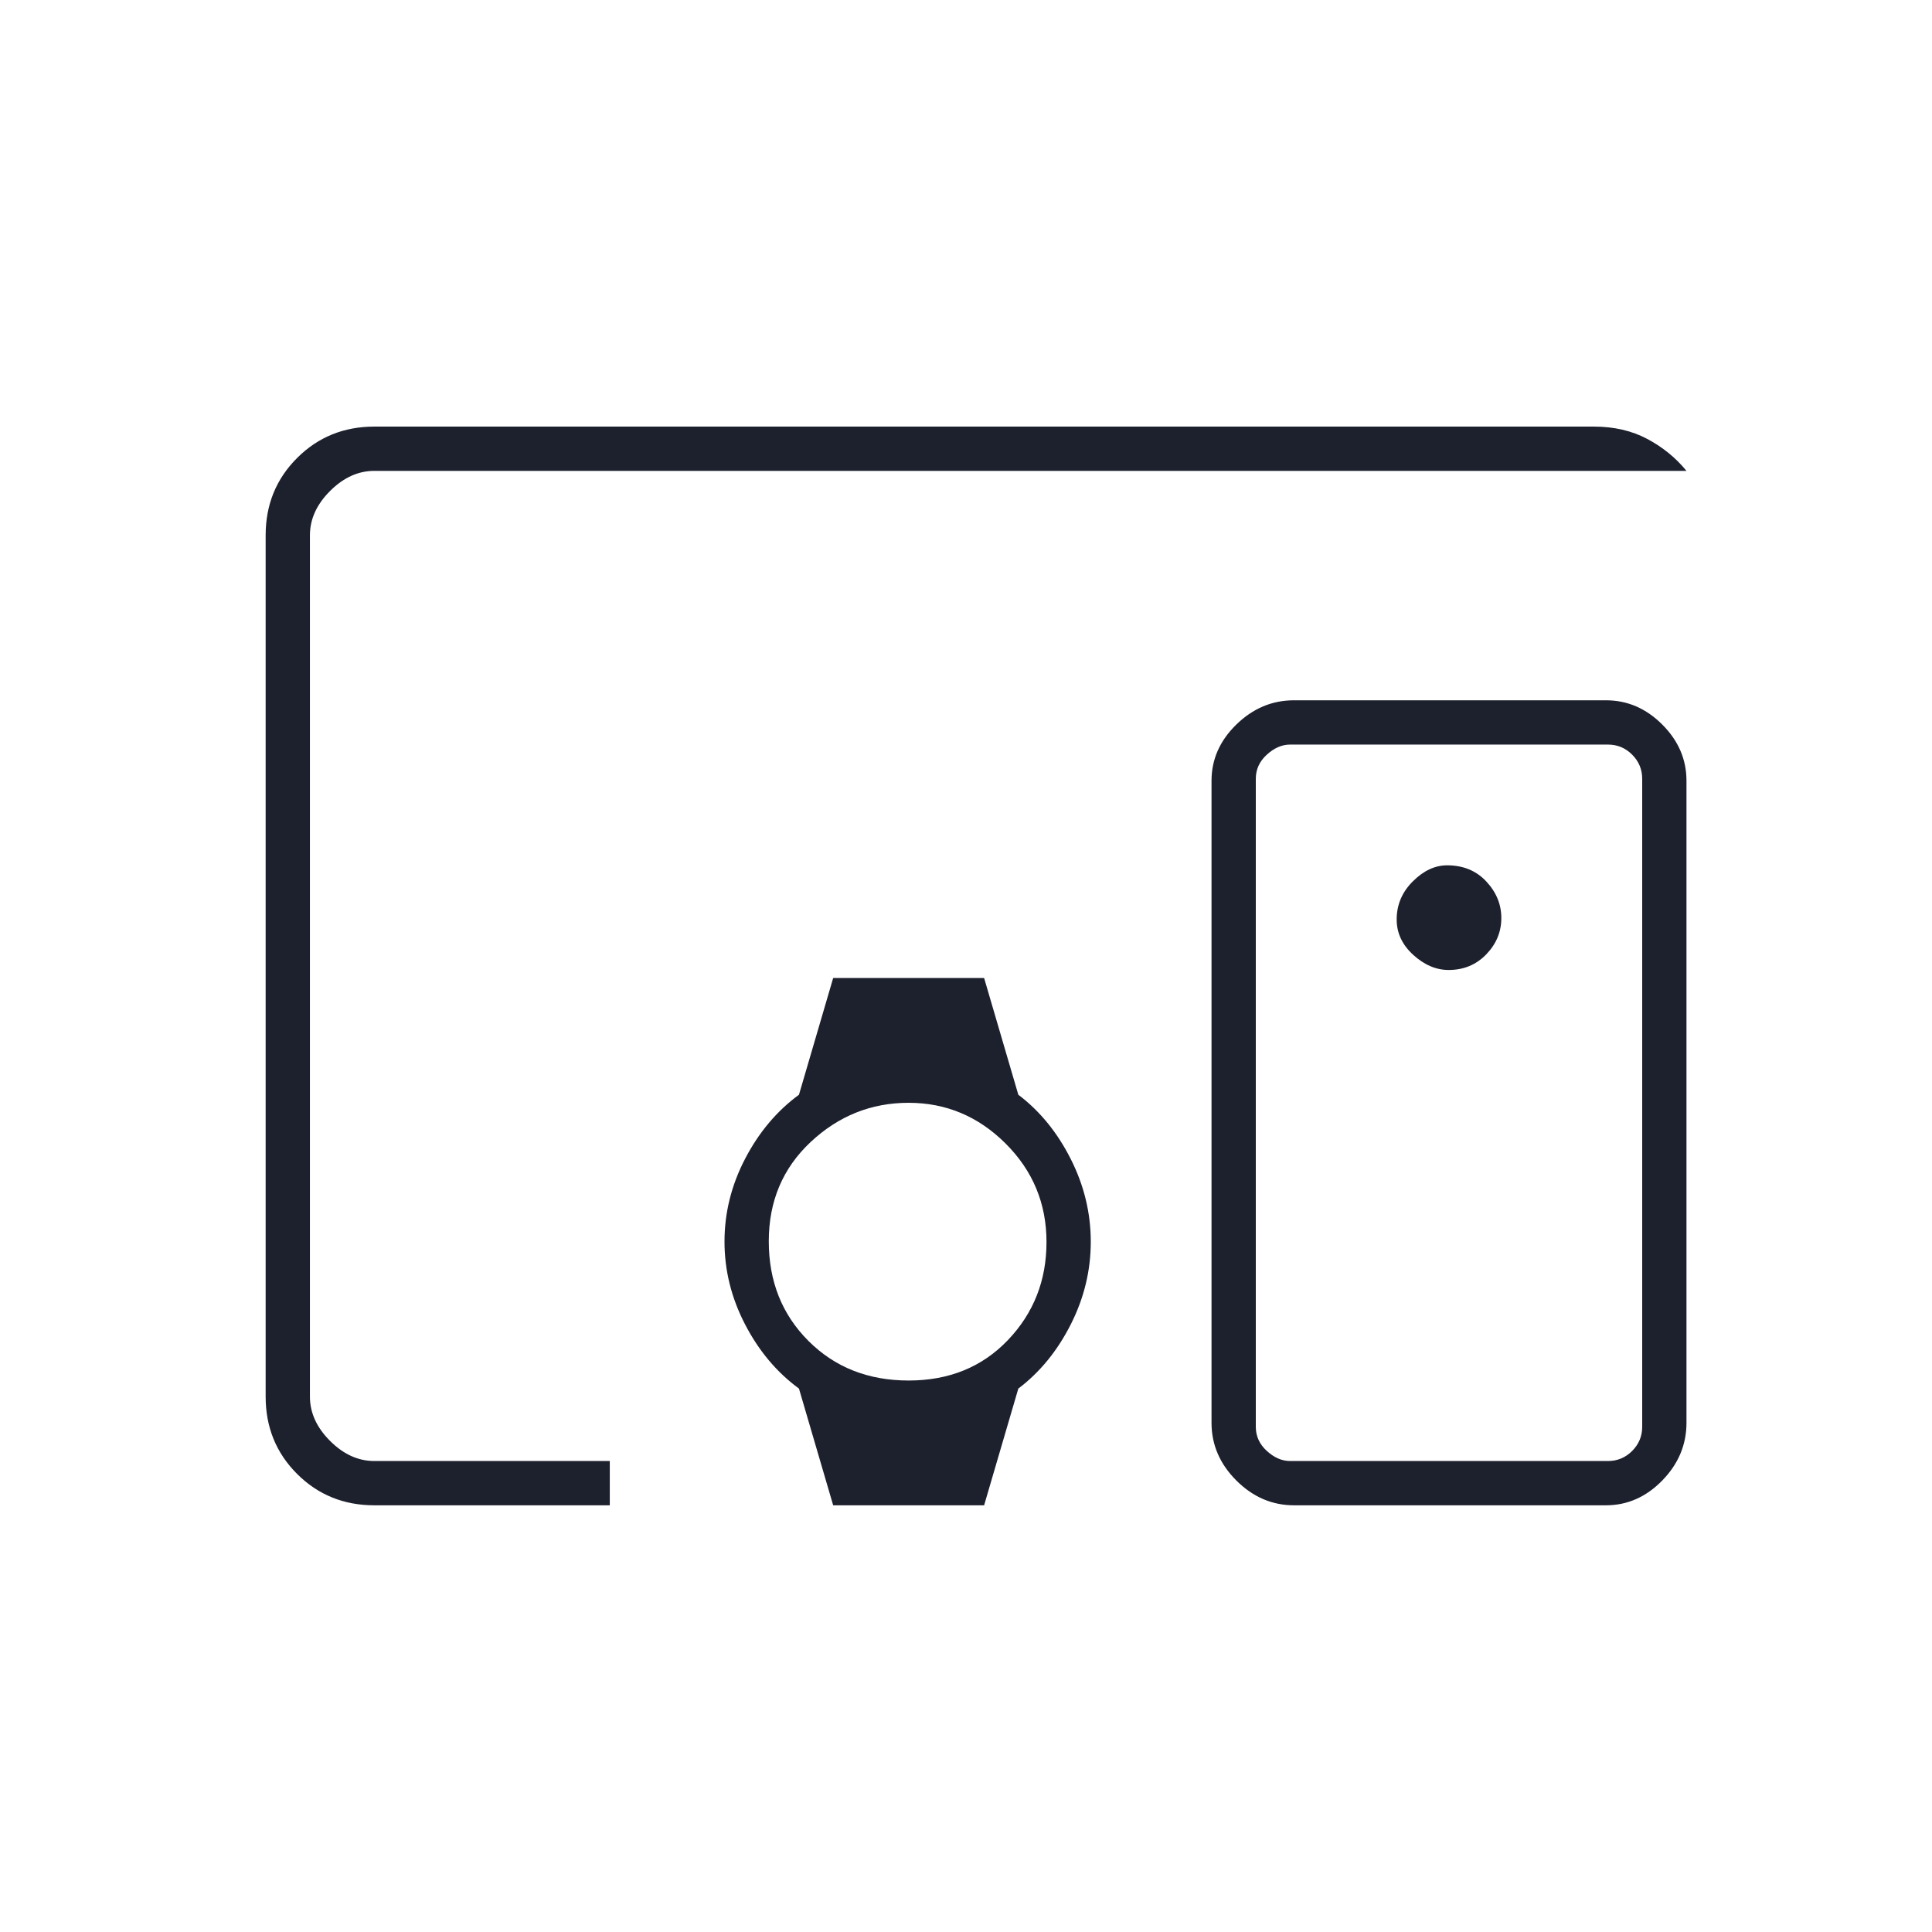 <svg width="72" height="72" viewBox="0 0 72 72" fill="none" xmlns="http://www.w3.org/2000/svg">
<mask id="mask0_1047_6451" style="mask-type:alpha" maskUnits="userSpaceOnUse" x="0" y="0" width="72" height="72">
<rect width="72" height="72" fill="#D9D9D9"/>
</mask>
<g mask="url(#mask0_1047_6451)">
<path d="M13.95 56.098C12.811 56.098 11.852 55.708 11.071 54.928C10.29 54.147 9.9 53.187 9.9 52.048V19.948C9.9 18.809 10.29 17.85 11.071 17.069C11.852 16.289 12.811 15.898 13.95 15.898H59.4C60.15 15.898 60.812 16.051 61.387 16.357C61.962 16.662 62.45 17.059 62.85 17.548H13.95C13.35 17.548 12.8 17.798 12.3 18.298C11.8 18.798 11.55 19.348 11.55 19.948V52.048C11.55 52.648 11.8 53.198 12.3 53.698C12.8 54.198 13.35 54.448 13.95 54.448H22.725V56.098H13.95ZM61.2 53.173V29.023C61.2 28.673 61.075 28.373 60.825 28.123C60.575 27.873 60.275 27.748 59.925 27.748H48.075C47.775 27.748 47.487 27.873 47.212 28.123C46.937 28.373 46.8 28.673 46.8 29.023V53.173C46.8 53.523 46.937 53.823 47.212 54.073C47.487 54.323 47.775 54.448 48.075 54.448H59.925C60.275 54.448 60.575 54.323 60.825 54.073C61.075 53.823 61.2 53.523 61.2 53.173ZM48.225 56.098C47.408 56.098 46.692 55.79 46.075 55.174C45.458 54.557 45.15 53.84 45.15 53.023V29.098C45.15 28.302 45.458 27.603 46.075 27.001C46.692 26.399 47.408 26.098 48.225 26.098H59.85C60.646 26.098 61.345 26.399 61.947 27.001C62.549 27.603 62.85 28.302 62.85 29.098V53.023C62.85 53.84 62.549 54.557 61.947 55.174C61.345 55.79 60.646 56.098 59.85 56.098H48.225ZM53.986 36.148C54.545 36.148 55.012 35.955 55.387 35.568C55.762 35.18 55.95 34.729 55.95 34.213C55.95 33.703 55.763 33.248 55.388 32.848C55.014 32.448 54.528 32.248 53.932 32.248C53.477 32.248 53.05 32.448 52.65 32.848C52.25 33.247 52.05 33.72 52.05 34.267C52.05 34.771 52.256 35.211 52.668 35.586C53.08 35.961 53.52 36.148 53.986 36.148ZM31.05 56.098L29.775 51.748C28.951 51.144 28.282 50.349 27.769 49.361C27.256 48.374 27 47.343 27 46.27C27 45.196 27.256 44.167 27.769 43.182C28.282 42.197 28.951 41.402 29.775 40.798L31.05 36.448H36.675L37.95 40.798C38.75 41.402 39.4 42.198 39.9 43.186C40.4 44.173 40.65 45.204 40.65 46.277C40.65 47.351 40.4 48.38 39.9 49.365C39.4 50.35 38.75 51.144 37.95 51.748L36.675 56.098H31.05ZM33.862 51.448C35.367 51.448 36.6 50.947 37.56 49.943C38.52 48.939 39 47.72 39 46.287C39 44.853 38.492 43.63 37.477 42.617C36.462 41.605 35.257 41.098 33.862 41.098C32.467 41.098 31.25 41.586 30.21 42.56C29.17 43.535 28.65 44.767 28.65 46.258C28.65 47.748 29.142 48.986 30.127 49.971C31.111 50.956 32.356 51.448 33.862 51.448Z" fill="#1D202D"/>
</g>
</svg>
